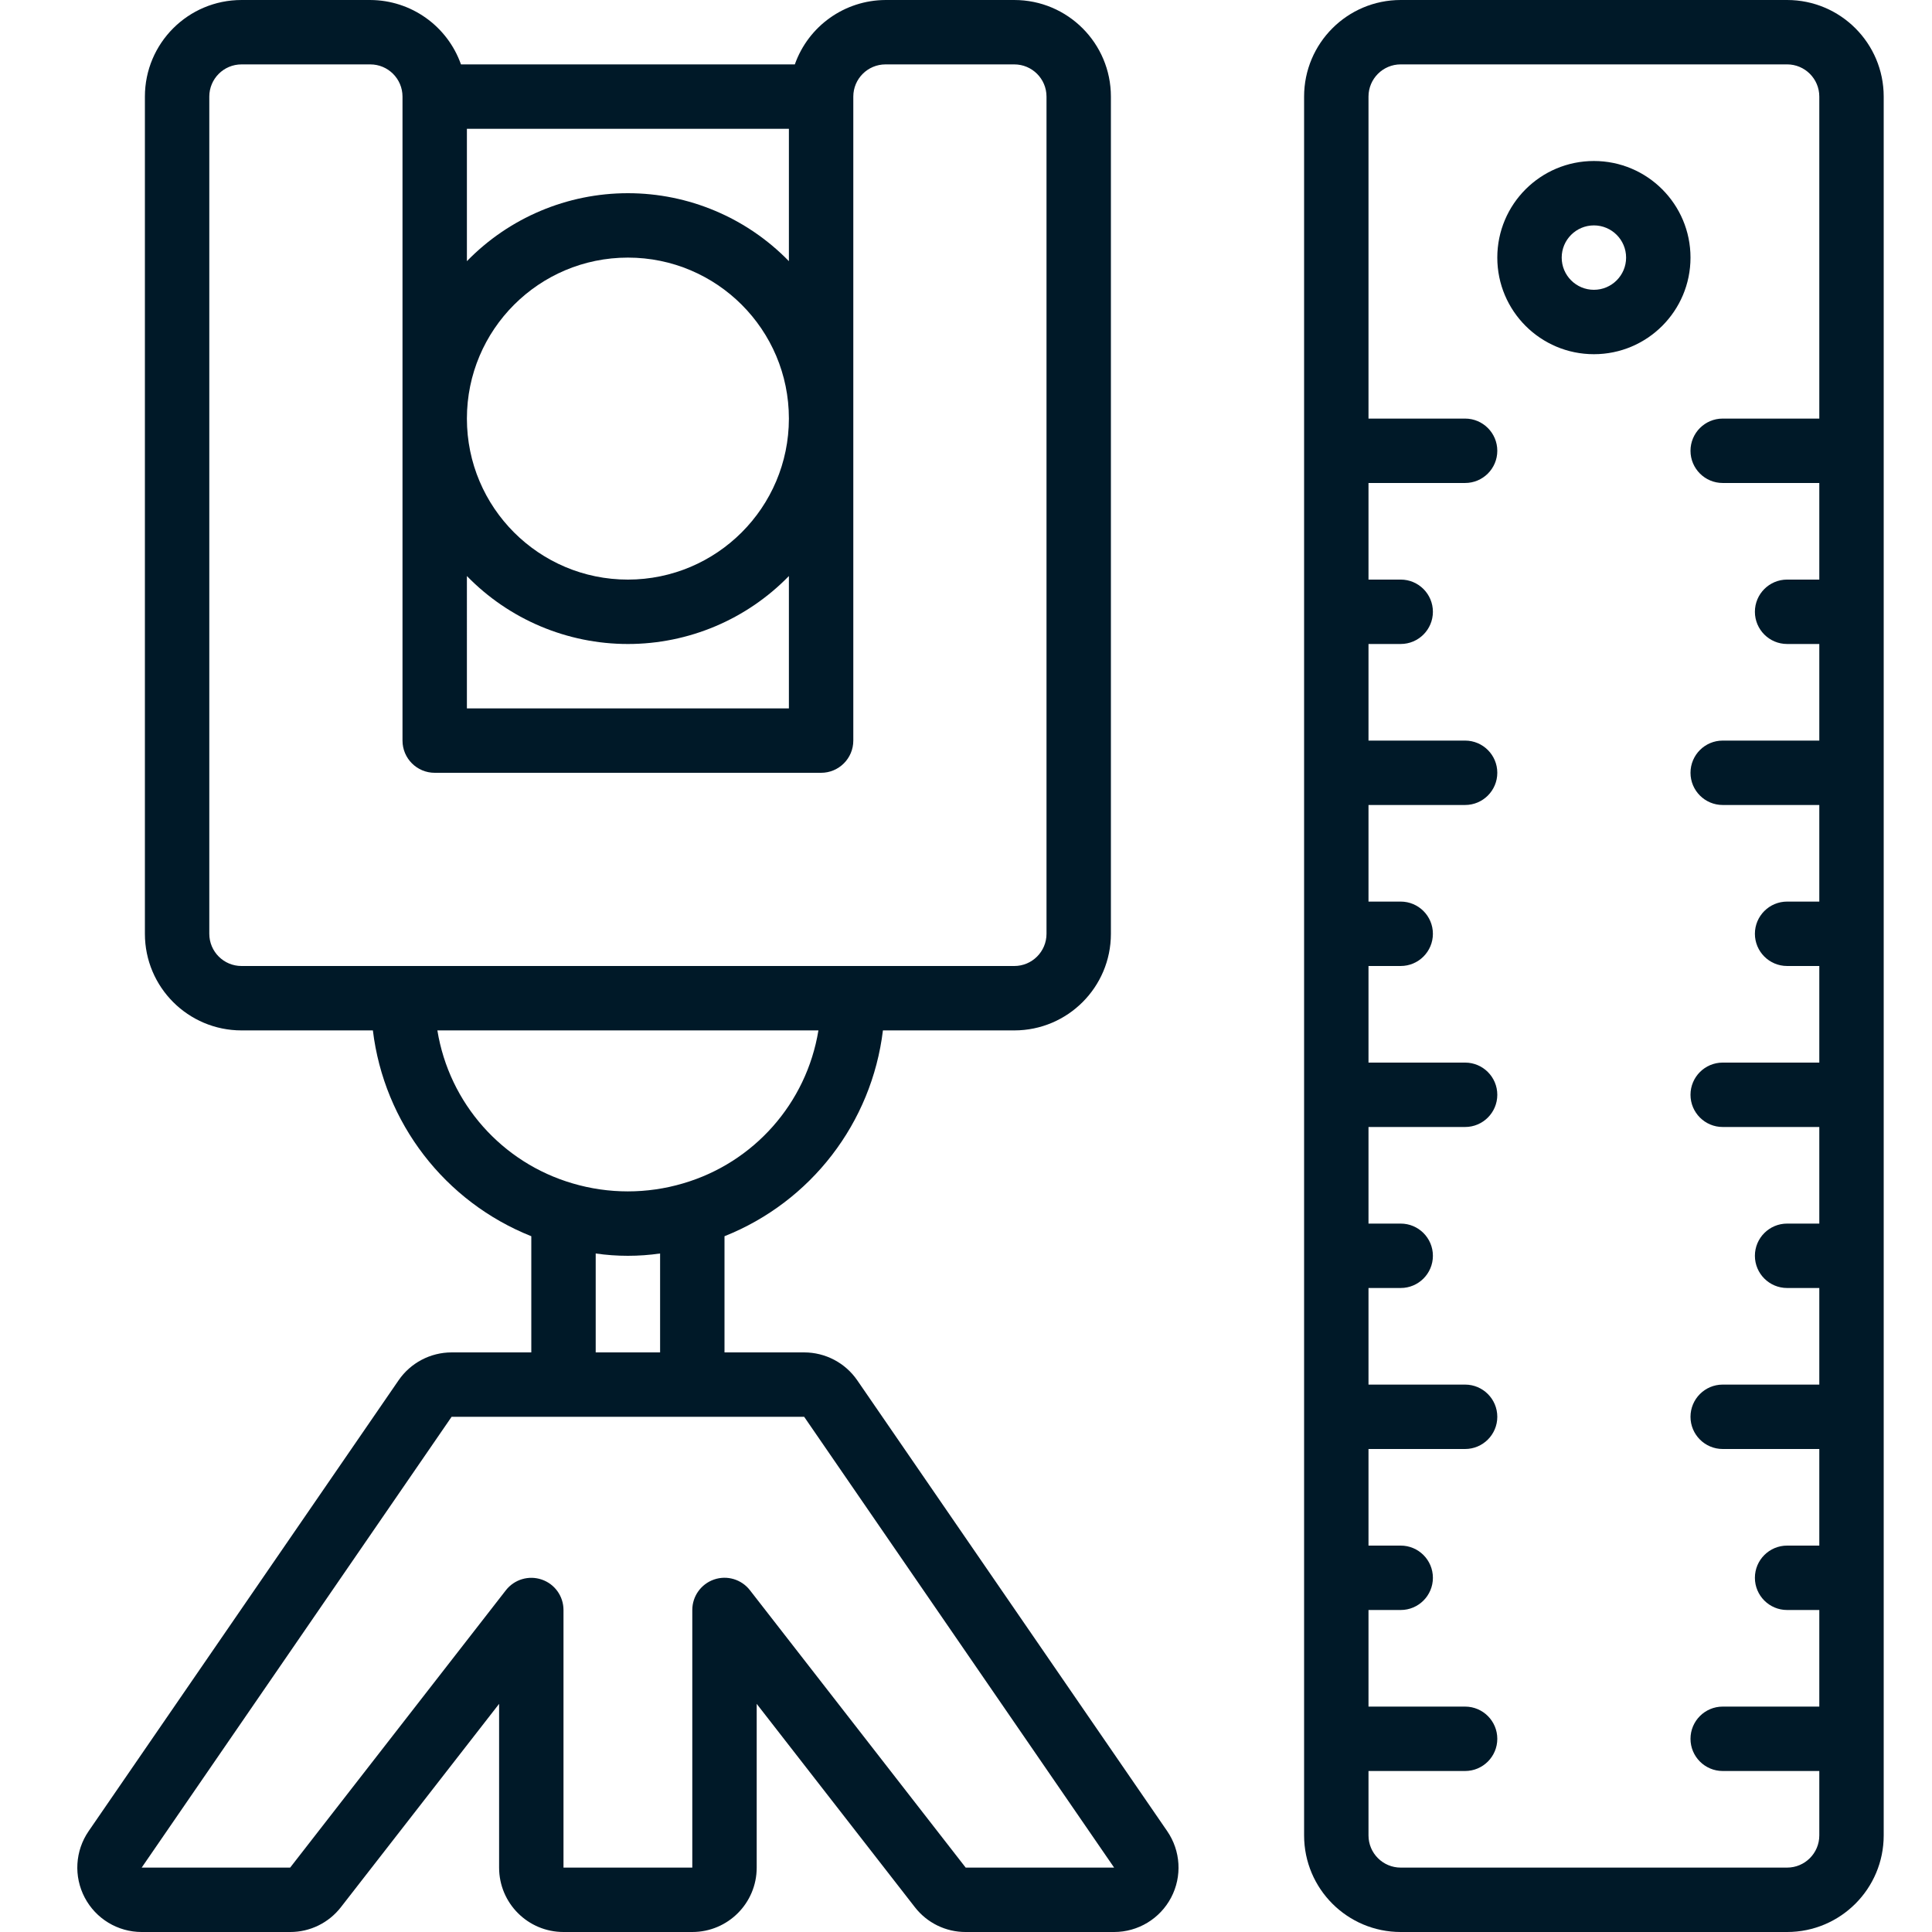 <?xml version="1.0"?>
<svg xmlns="http://www.w3.org/2000/svg" xmlns:xlink="http://www.w3.org/1999/xlink" xmlns:svgjs="http://svgjs.com/svgjs" version="1.1" width="512" height="512" x="0" y="0" viewBox="0 0 57 60" style="enable-background:new 0 0 512 512" xml:space="preserve" class=""><g><g xmlns="http://www.w3.org/2000/svg" id="Page-1" fill="none" fill-rule="evenodd"><g id="020---Ground-Measuring" fill="rgb(0,0,0)" fill-rule="nonzero"><path id="Shape" d="m16 60h4c1.105 0 2-.895 2-2v-5.085l4.911 6.313c.378.488.961.774 1.578.772h4.611c.743-0 1.424-.412 1.77-1.069.346-.657.299-1.452-.122-2.064l-9.625-14c-.373-.543-.99-.867-1.649-.867h-2.474v-3.608c2.686-1.07 4.573-3.522 4.92-6.392h4.08c1.657 0 3-1.343 3-3v-26c0-1.657-1.343-3-3-3h-4c-1.267.005-2.394.806-2.816 2h-10.368c-.422-1.194-1.549-1.995-2.816-2h-4c-1.657 0-3 1.343-3 3v26c0 1.657 1.343 3 3 3h4.08c.347 2.87 2.234 5.322 4.92 6.392v3.608h-2.474c-.659 0-1.275.324-1.648.867l-9.625 14c-.421.612-.468 1.406-.122 2.064s1.027 1.069 1.769 1.069h4.61c.617.002 1.2-.284 1.578-.772l4.912-6.313v5.085c0 1.105.895 2 2 2zm-3-42.111c1.313 1.35 3.117 2.111 5 2.111s3.687-.761 5-2.111v4.111h-10zm5 .111c-2.761 0-5-2.239-5-5s2.239-5 5-5 5 2.239 5 5c-.003 2.76-2.24 4.997-5 5zm0-12c-1.883-0-3.687.761-5 2.111v-4.111h10v4.111c-1.313-1.35-3.117-2.111-5-2.111zm-13 23v-26c0-.552.448-1 1-1h4c.552 0 1 .448 1 1v20c0 .552.448 1 1 1h12c.552 0 1-.448 1-1v-20c0-.552.448-1 1-1h4c.552 0 1 .448 1 1v26c0 .552-.448 1-1 1h-24c-.552 0-1-.448-1-1zm7.083 3h11.834c-.37 2.262-2.006 4.11-4.206 4.752-1.118.33-2.308.33-3.426 0-2.199-.642-3.834-2.491-4.202-4.752zm4.917 6.928c.663.096 1.337.096 2 0v3.072h-2zm-9.489 19.072h-4.611l9.625-14h10.949l9.626 14h-4.61l-6.7-8.614c-.262-.338-.71-.472-1.114-.333-.404.139-.676.519-.676.947v8h-4v-8c-0-.427-.271-.807-.675-.945-.404-.139-.851-.005-1.114.331z" fill="#001928" data-original="#000000" style=""/><path id="Shape" d="m54 0h-12c-1.657 0-3 1.343-3 3v54c0 1.657 1.343 3 3 3h12c1.657 0 3-1.343 3-3v-54c0-1.657-1.343-3-3-3zm0 58h-12c-.552 0-1-.448-1-1v-2h3c.552 0 1-.448 1-1s-.448-1-1-1h-3v-3h1c.552 0 1-.448 1-1s-.448-1-1-1h-1v-3h3c.552 0 1-.448 1-1s-.448-1-1-1h-3v-3h1c.552 0 1-.448 1-1s-.448-1-1-1h-1v-3h3c.552 0 1-.448 1-1s-.448-1-1-1h-3v-3h1c.552 0 1-.448 1-1s-.448-1-1-1h-1v-3h3c.552 0 1-.448 1-1s-.448-1-1-1h-3v-3h1c.552 0 1-.448 1-1s-.448-1-1-1h-1v-3h3c.552 0 1-.448 1-1s-.448-1-1-1h-3v-10c0-.552.448-1 1-1h12c.552 0 1 .448 1 1v10h-3c-.552 0-1 .448-1 1s.448 1 1 1h3v3h-1c-.552 0-1 .448-1 1s.448 1 1 1h1v3h-3c-.552 0-1 .448-1 1s.448 1 1 1h3v3h-1c-.552 0-1 .448-1 1s.448 1 1 1h1v3h-3c-.552 0-1 .448-1 1s.448 1 1 1h3v3h-1c-.552 0-1 .448-1 1s.448 1 1 1h1v3h-3c-.552 0-1 .448-1 1s.448 1 1 1h3v3h-1c-.552 0-1 .448-1 1s.448 1 1 1h1v3h-3c-.552 0-1 .448-1 1s.448 1 1 1h3v2c0 .552-.448 1-1 1z" fill="#001928" data-original="#000000" style=""/><path id="Shape" d="m48 5c-1.657 0-3 1.343-3 3s1.343 3 3 3 3-1.343 3-3-1.343-3-3-3zm0 4c-.552 0-1-.448-1-1s.448-1 1-1 1 .448 1 1-.448 1-1 1z" fill="#001928" data-original="#000000" style=""/></g></g></g></svg>

